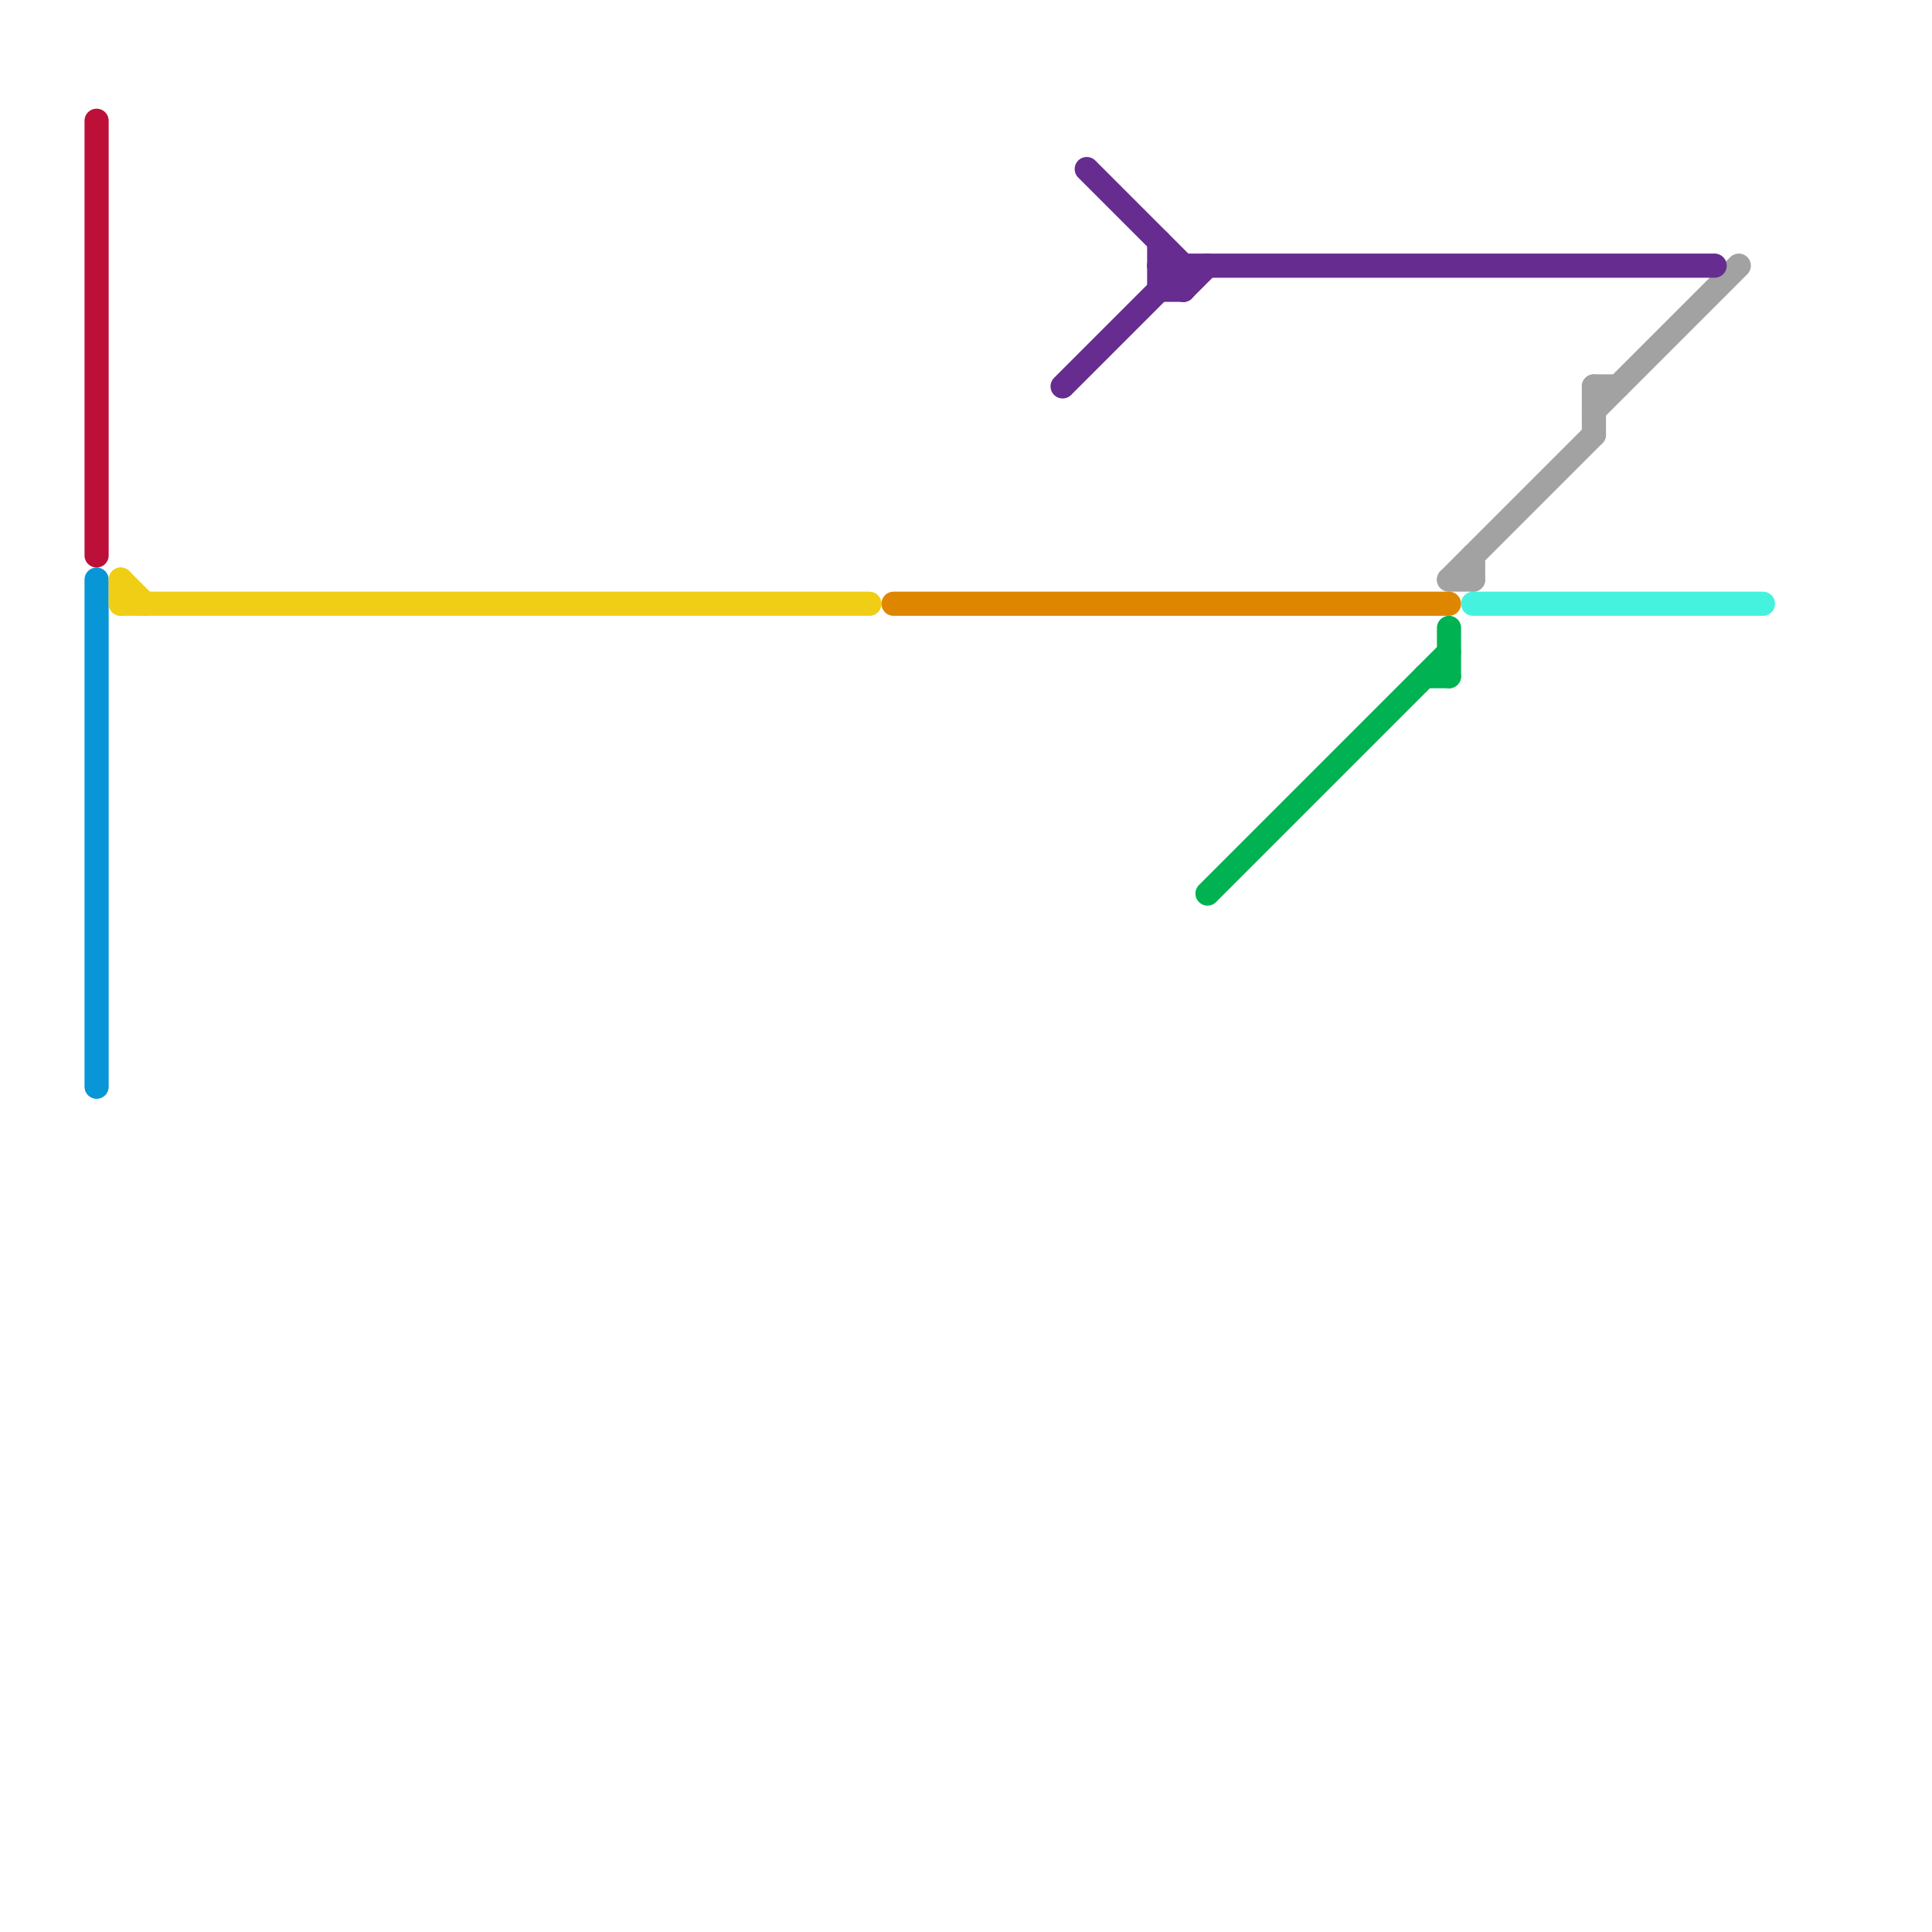 
<svg version="1.1" xmlns="http://www.w3.org/2000/svg" viewBox="0 0 80 80">
<style>text { font: 1px Helvetica; font-weight: 600; white-space: pre; dominant-baseline: central; } line { stroke-width: 1; fill: none; stroke-linecap: round; stroke-linejoin: round; } .c0 { stroke: #0896d7 } .c1 { stroke: #bd1038 } .c2 { stroke: #f0ce15 } .c3 { stroke: #df8600 } .c4 { stroke: #00b251 } .c5 { stroke: #45f2de } .c6 { stroke: #a2a2a2 } .c7 { stroke: #662c90 } .w1 { stroke-width: 1; }</style><defs><g id="wm-xf"><circle r="1.2" fill="#000"/><circle r="0.9" fill="#fff"/><circle r="0.6" fill="#000"/><circle r="0.3" fill="#fff"/></g><g id="wm"><circle r="0.6" fill="#000"/><circle r="0.3" fill="#fff"/></g></defs><line class="c0 " x1="4" y1="24" x2="4" y2="45"/><line class="c1 " x1="4" y1="5" x2="4" y2="23"/><line class="c2 " x1="5" y1="24" x2="5" y2="25"/><line class="c2 " x1="5" y1="25" x2="36" y2="25"/><line class="c2 " x1="5" y1="24" x2="6" y2="25"/><line class="c3 " x1="37" y1="25" x2="60" y2="25"/><line class="c4 " x1="60" y1="26" x2="60" y2="28"/><line class="c4 " x1="59" y1="28" x2="60" y2="28"/><line class="c4 " x1="50" y1="37" x2="60" y2="27"/><line class="c5 " x1="61" y1="25" x2="73" y2="25"/><line class="c6 " x1="61" y1="23" x2="61" y2="24"/><line class="c6 " x1="66" y1="16" x2="67" y2="16"/><line class="c6 " x1="60" y1="24" x2="66" y2="18"/><line class="c6 " x1="66" y1="16" x2="66" y2="18"/><line class="c6 " x1="60" y1="24" x2="61" y2="24"/><line class="c6 " x1="66" y1="17" x2="72" y2="11"/><line class="c7 " x1="48" y1="12" x2="49" y2="12"/><line class="c7 " x1="49" y1="11" x2="49" y2="12"/><line class="c7 " x1="48" y1="11" x2="71" y2="11"/><line class="c7 " x1="49" y1="12" x2="50" y2="11"/><line class="c7 " x1="44" y1="16" x2="49" y2="11"/><line class="c7 " x1="45" y1="7" x2="49" y2="11"/><line class="c7 " x1="48" y1="10" x2="48" y2="12"/><line class="c7 " x1="48" y1="11" x2="49" y2="12"/>
</svg>
